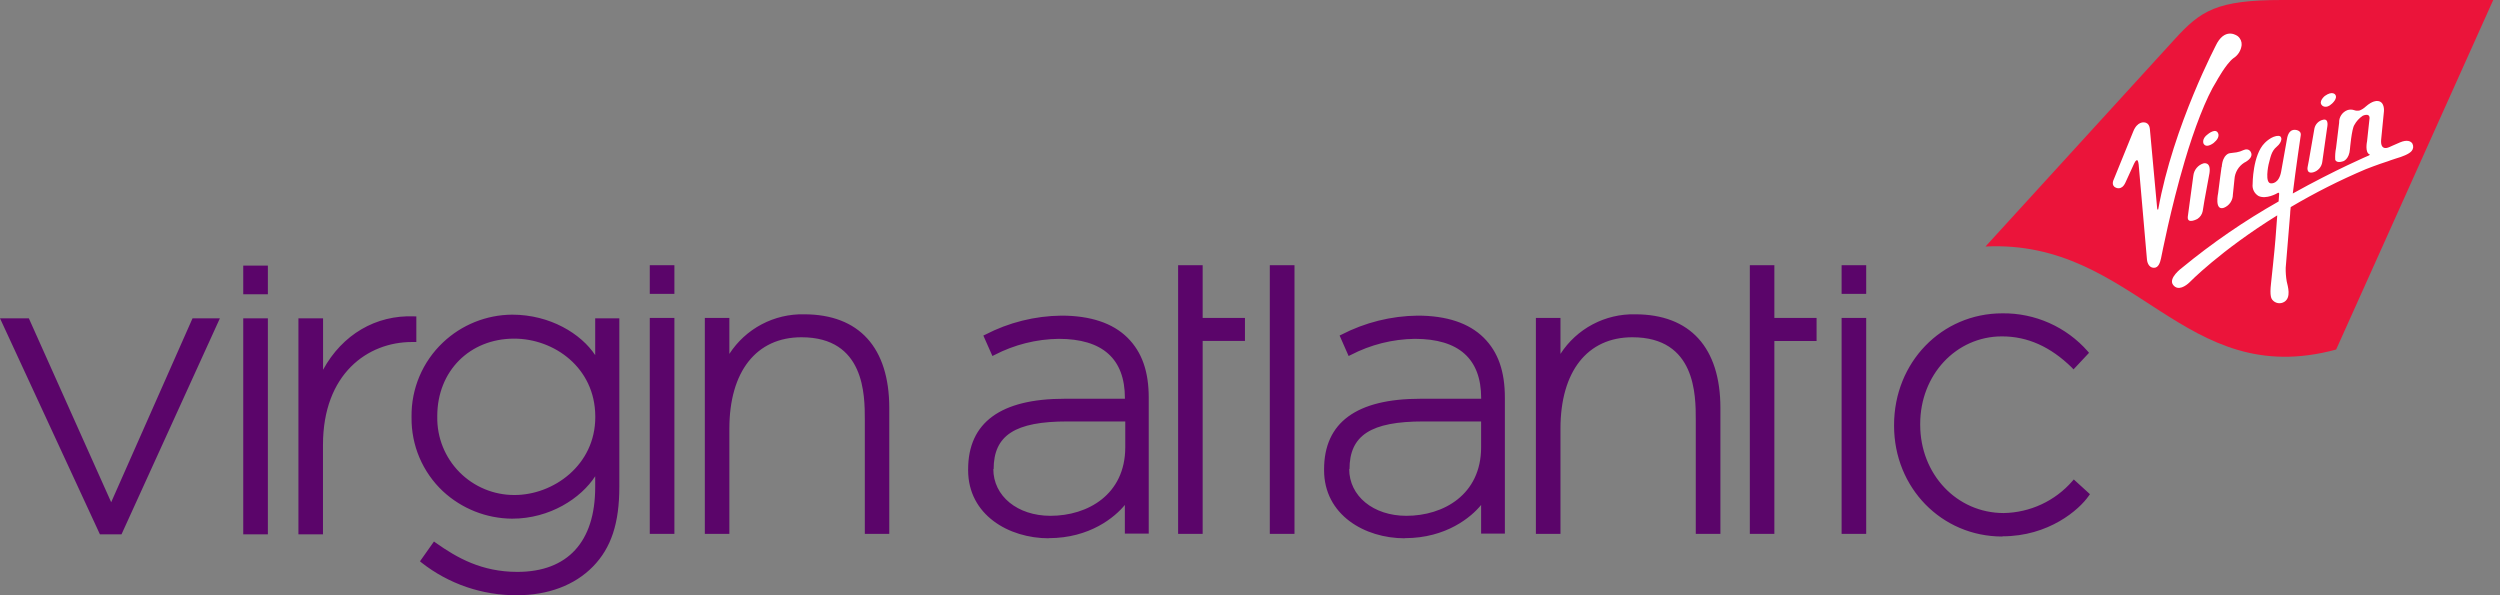 <svg width="210" height="50" viewBox="0 0 210 50" fill="none" xmlns="http://www.w3.org/2000/svg">
<rect x="0" y="0" width="210" height="50" fill="#808080" stroke="none"/>
<g clip-path="url(#clip0_3136_343)">
<path d="M10.207 44.883H8.393L0 26.738H2.423L9.339 42.187L16.173 26.738H18.471L10.207 44.883ZM22.501 24.717H20.432V22.309H22.501V24.717ZM22.501 44.883H20.432V26.738H22.501V44.883ZM56.649 24.684H54.581V22.275H56.649V24.684ZM56.649 44.846H54.581V26.705H56.649V44.846ZM108.737 44.846H106.664V22.275H108.737V44.846ZM156.76 24.684H154.695V22.275H156.76V24.684ZM156.76 44.846H154.695V26.705H156.76V44.846ZM101.023 44.846H98.962V22.275H101.023V26.708H104.577V28.637H101.023V44.846ZM149.047 44.846H146.986V22.275H149.047V26.708H152.593V28.644H149.047V44.846ZM88.094 45.216C84.732 45.216 81.323 43.247 81.323 39.497V39.427C81.323 35.493 84.056 33.495 89.424 33.495H94.492V33.443C94.492 30.144 92.619 28.463 88.932 28.463C87.052 28.487 85.204 28.951 83.535 29.819L83.362 29.904L82.601 28.186L82.76 28.112C84.739 27.085 86.932 26.537 89.161 26.513C91.603 26.513 93.469 27.141 94.703 28.36C95.936 29.579 96.494 31.219 96.494 33.406V44.821H94.488V42.416C93.665 43.424 91.563 45.205 88.09 45.205L88.094 45.216ZM83.439 39.398C83.439 41.67 85.464 43.328 88.242 43.328C91.363 43.328 94.522 41.548 94.522 37.569V35.401H89.66C85.26 35.401 83.465 36.561 83.465 39.412L83.439 39.398ZM117.987 45.216C114.629 45.216 111.223 43.247 111.223 39.497V39.427C111.223 35.493 113.945 33.495 119.32 33.495H124.418V33.443C124.418 30.144 122.542 28.463 118.851 28.463C116.973 28.486 115.127 28.951 113.461 29.819L113.284 29.904L112.527 28.186L112.678 28.112C114.659 27.087 116.853 26.539 119.084 26.513C121.526 26.513 123.391 27.141 124.625 28.36C125.859 29.579 126.409 31.219 126.409 33.406V44.821H124.414V42.416C123.598 43.424 121.492 45.205 118.009 45.205L117.987 45.216ZM113.332 39.398C113.332 41.67 115.36 43.328 118.134 43.328C121.256 43.328 124.414 41.548 124.414 37.569V35.401H119.557C115.161 35.401 113.358 36.561 113.358 39.412L113.332 39.398ZM74.714 44.846H72.645V35.264C72.645 33.188 72.645 28.33 67.322 28.33C63.532 28.33 61.267 31.204 61.267 36.01V44.846H59.206V26.705H61.267V29.726C61.943 28.682 62.875 27.828 63.974 27.247C65.073 26.665 66.304 26.374 67.547 26.402C72.161 26.402 74.699 29.198 74.699 34.27V44.846H74.714ZM144.533 44.846H142.445V35.264C142.445 33.188 142.445 28.33 137.119 28.33C133.336 28.33 131.079 31.204 131.079 36.01V44.846H129.014V26.705H131.079V29.726C131.754 28.681 132.686 27.827 133.785 27.245C134.885 26.663 136.115 26.373 137.359 26.402C141.969 26.402 144.514 29.198 144.514 34.27V44.846H144.533ZM43.425 50C40.519 50.019 37.694 49.053 35.408 47.259L35.279 47.148L36.454 45.486L36.601 45.593C38.4 46.864 40.462 48.038 43.461 48.038C47.676 48.038 49.996 45.515 49.996 40.923V40.007C48.799 41.854 46.191 43.568 43.022 43.568C40.862 43.555 38.786 42.732 37.203 41.263C36.36 40.47 35.69 39.51 35.236 38.444C34.783 37.378 34.556 36.23 34.57 35.072V34.998C34.555 33.835 34.781 32.681 35.234 31.61C35.688 30.538 36.358 29.573 37.203 28.773C38.775 27.282 40.855 26.445 43.022 26.431C46.228 26.431 48.825 28.053 49.996 29.83V26.738H52.024V40.89C52.024 43.945 51.345 46.017 49.808 47.591C48.271 49.165 46.025 50 43.428 50H43.425ZM43.188 28.445C39.45 28.445 36.731 31.178 36.731 34.946V35.009C36.716 35.869 36.873 36.724 37.193 37.523C37.513 38.321 37.989 39.048 38.594 39.66C39.198 40.272 39.919 40.757 40.714 41.087C41.508 41.417 42.361 41.585 43.221 41.581C46.48 41.581 50.004 39.08 50.004 35.039V34.968C49.985 30.879 46.546 28.445 43.188 28.445ZM168.194 45.068C163.099 45.068 159.102 40.979 159.102 35.766V35.7C159.102 30.439 163.099 26.32 168.194 26.32C169.549 26.303 170.892 26.578 172.131 27.129C173.37 27.679 174.476 28.491 175.371 29.509L175.478 29.638L174.174 31.03L174.045 30.886C172.242 29.121 170.318 28.256 168.164 28.256C164.315 28.256 161.297 31.485 161.297 35.611V35.681C161.297 39.841 164.37 43.096 168.315 43.096C169.409 43.077 170.487 42.829 171.479 42.368C172.472 41.907 173.356 41.242 174.075 40.417L174.197 40.273L175.556 41.511L175.464 41.64C174.655 42.818 172.098 45.05 168.208 45.05L168.194 45.068ZM27.137 44.883H25.068V26.738H27.137V31.06C28.751 28.105 31.57 26.442 34.791 26.575H34.972V28.729H34.603C30.887 28.729 27.13 31.396 27.13 37.377V44.876L27.137 44.883Z" fill="#5B056A"/>
<path d="M209.431 0H191.699C186.184 0 184.858 0.901 182.667 3.303L166.782 20.706C179.453 20.1 183.362 32.856 196.236 29.361L209.431 0Z" fill="#EB143A"/>
<path d="M186.184 6.827C186.184 6.827 186.975 5.371 187.599 4.895C187.791 4.775 187.954 4.613 188.075 4.421C188.196 4.229 188.272 4.012 188.297 3.787C188.308 3.647 188.285 3.507 188.231 3.379C188.176 3.25 188.091 3.136 187.983 3.048C187.983 3.048 187.023 2.268 186.243 3.602C186.243 3.602 182.549 10.558 181.293 17.577C181.293 17.577 181.197 17.802 181.171 17.167C181.171 17.167 180.632 11.278 180.61 11.064C180.587 10.85 180.61 10.325 180.111 10.281C180.111 10.281 179.535 10.174 179.191 11.049L177.558 15.068C177.558 15.068 177.289 15.571 177.724 15.759C177.724 15.759 178.208 16.036 178.526 15.357L179.265 13.742C179.413 13.41 179.523 13.458 179.523 13.458C179.612 13.476 179.649 13.827 179.649 13.827C179.649 13.827 180.336 21.721 180.344 21.795C180.351 21.869 180.41 22.494 180.942 22.494C181.311 22.494 181.448 22.058 181.526 21.703C181.603 21.348 182.32 17.58 183.517 13.524C184.3 10.861 185.308 8.205 186.184 6.827ZM185.098 13.72C184.87 13.79 184.668 13.924 184.516 14.107C184.363 14.29 184.268 14.514 184.241 14.751L183.775 18.197C183.702 18.881 184.588 18.386 184.588 18.386C184.702 18.312 184.799 18.216 184.874 18.104C184.95 17.991 185.002 17.865 185.028 17.732L185.168 16.867L185.597 14.536C185.737 13.554 185.109 13.72 185.109 13.72H185.098ZM186.612 14.023C186.612 14.023 186.365 15.818 186.324 16.214C186.324 16.214 185.992 17.728 186.805 17.455C187.027 17.367 187.218 17.214 187.353 17.017C187.488 16.819 187.561 16.586 187.562 16.347L187.695 15.057C187.711 14.778 187.794 14.506 187.936 14.264C188.078 14.023 188.275 13.819 188.511 13.668C188.511 13.668 189.324 13.299 189.08 12.796C189.08 12.796 188.925 12.394 188.441 12.612C188.261 12.699 188.069 12.761 187.872 12.796L187.311 12.867C187.311 12.867 186.709 12.907 186.624 14.038L186.612 14.023ZM185.984 11.969C186.483 11.57 186.335 11.23 186.335 11.23C186.151 10.694 185.471 11.263 185.471 11.263C184.898 11.67 185.102 12.072 185.102 12.072C185.36 12.512 185.996 11.969 185.996 11.969H185.984ZM194.311 14.474C194.51 14.419 194.689 14.307 194.824 14.151C194.96 13.995 195.046 13.803 195.072 13.598C195.072 13.598 195.46 10.853 195.475 10.761C195.489 10.669 195.659 9.945 195.15 10.056C194.968 10.093 194.801 10.183 194.67 10.315C194.539 10.446 194.449 10.613 194.411 10.794L193.942 13.498L193.838 14.038C193.838 14.038 193.713 14.629 194.311 14.474ZM195.863 8.726C195.863 8.726 196.406 8.275 196.158 7.946C196.158 7.946 195.925 7.603 195.283 8.061C195.283 8.061 194.706 8.533 195.061 8.862C195.05 8.866 195.393 9.176 195.859 8.726H195.863ZM202.652 12.08C202.527 11.854 202.194 11.71 201.607 11.958C201.02 12.205 200.724 12.353 200.702 12.357C200.68 12.361 199.937 12.752 200.015 11.74L200.251 9.35C200.251 9.35 200.344 8.482 199.664 8.482C199.664 8.482 199.294 8.445 198.722 8.951C198.576 9.089 198.406 9.2 198.219 9.276C198.06 9.316 197.893 9.307 197.739 9.25C197.559 9.19 197.365 9.19 197.185 9.25C196.972 9.33 196.789 9.476 196.664 9.667C196.538 9.857 196.476 10.082 196.487 10.31L196.228 12.431C196.162 12.754 196.139 13.084 196.158 13.413C196.158 13.413 196.228 13.746 196.827 13.546C196.827 13.546 197.337 13.391 197.396 12.523C197.396 12.523 197.54 10.828 197.765 10.499C197.933 10.188 198.174 9.923 198.467 9.727C198.467 9.727 199.051 9.446 199.043 9.922L198.833 11.869C198.833 11.869 198.626 12.822 199.058 12.977C199.058 12.977 199.106 12.977 198.995 13.055C198.995 13.055 196.199 14.245 192.593 16.254C192.841 14.211 193.262 11.367 193.262 11.367C193.325 10.905 192.76 10.905 192.76 10.905C192.205 10.905 192.128 11.533 192.08 11.821C192.032 12.109 191.618 14.407 191.618 14.407C191.43 15.453 190.805 15.401 190.805 15.401C190.192 15.471 190.561 13.816 190.561 13.816C190.724 13.221 190.779 12.708 191.249 12.32C191.718 11.932 191.751 11.43 191.404 11.415C190.827 11.385 190.24 12.006 190.24 12.006C189.217 13.014 189.221 15.46 189.221 15.46C189.196 15.659 189.23 15.861 189.32 16.04C189.409 16.219 189.549 16.368 189.723 16.468C190.373 16.764 191.267 16.243 191.267 16.243C191.478 16.099 191.448 16.302 191.448 16.302L191.404 16.923C188.538 18.544 185.819 20.412 183.277 22.505C183.277 22.505 182.113 23.358 182.538 23.927C182.963 24.496 183.646 23.979 183.901 23.735C183.901 23.735 186.487 21.071 191.289 18.09L191.138 20.092C191.071 20.997 190.768 23.787 190.768 23.787C190.635 24.895 190.813 25.102 190.872 25.179C190.989 25.328 191.156 25.428 191.342 25.46C191.528 25.493 191.72 25.456 191.88 25.357C192.475 24.987 192.18 24.064 192.083 23.631C192.019 23.255 191.99 22.872 191.999 22.49C192.039 21.914 192.368 18.024 192.368 18.024C192.368 17.872 192.394 17.654 192.42 17.396C194.45 16.195 196.558 15.131 198.729 14.211C198.729 14.211 199.749 13.809 200.617 13.535C200.617 13.535 200.905 13.421 201.271 13.31C201.762 13.17 202.379 12.941 202.582 12.678C202.651 12.596 202.693 12.495 202.705 12.389C202.717 12.283 202.697 12.175 202.649 12.08H202.652Z" fill="white"/>
</g>
<defs>
<clipPath id="clip0_3136_343">
<rect width="209.431" height="50" fill="white"/>
</clipPath>
</defs>
</svg>
